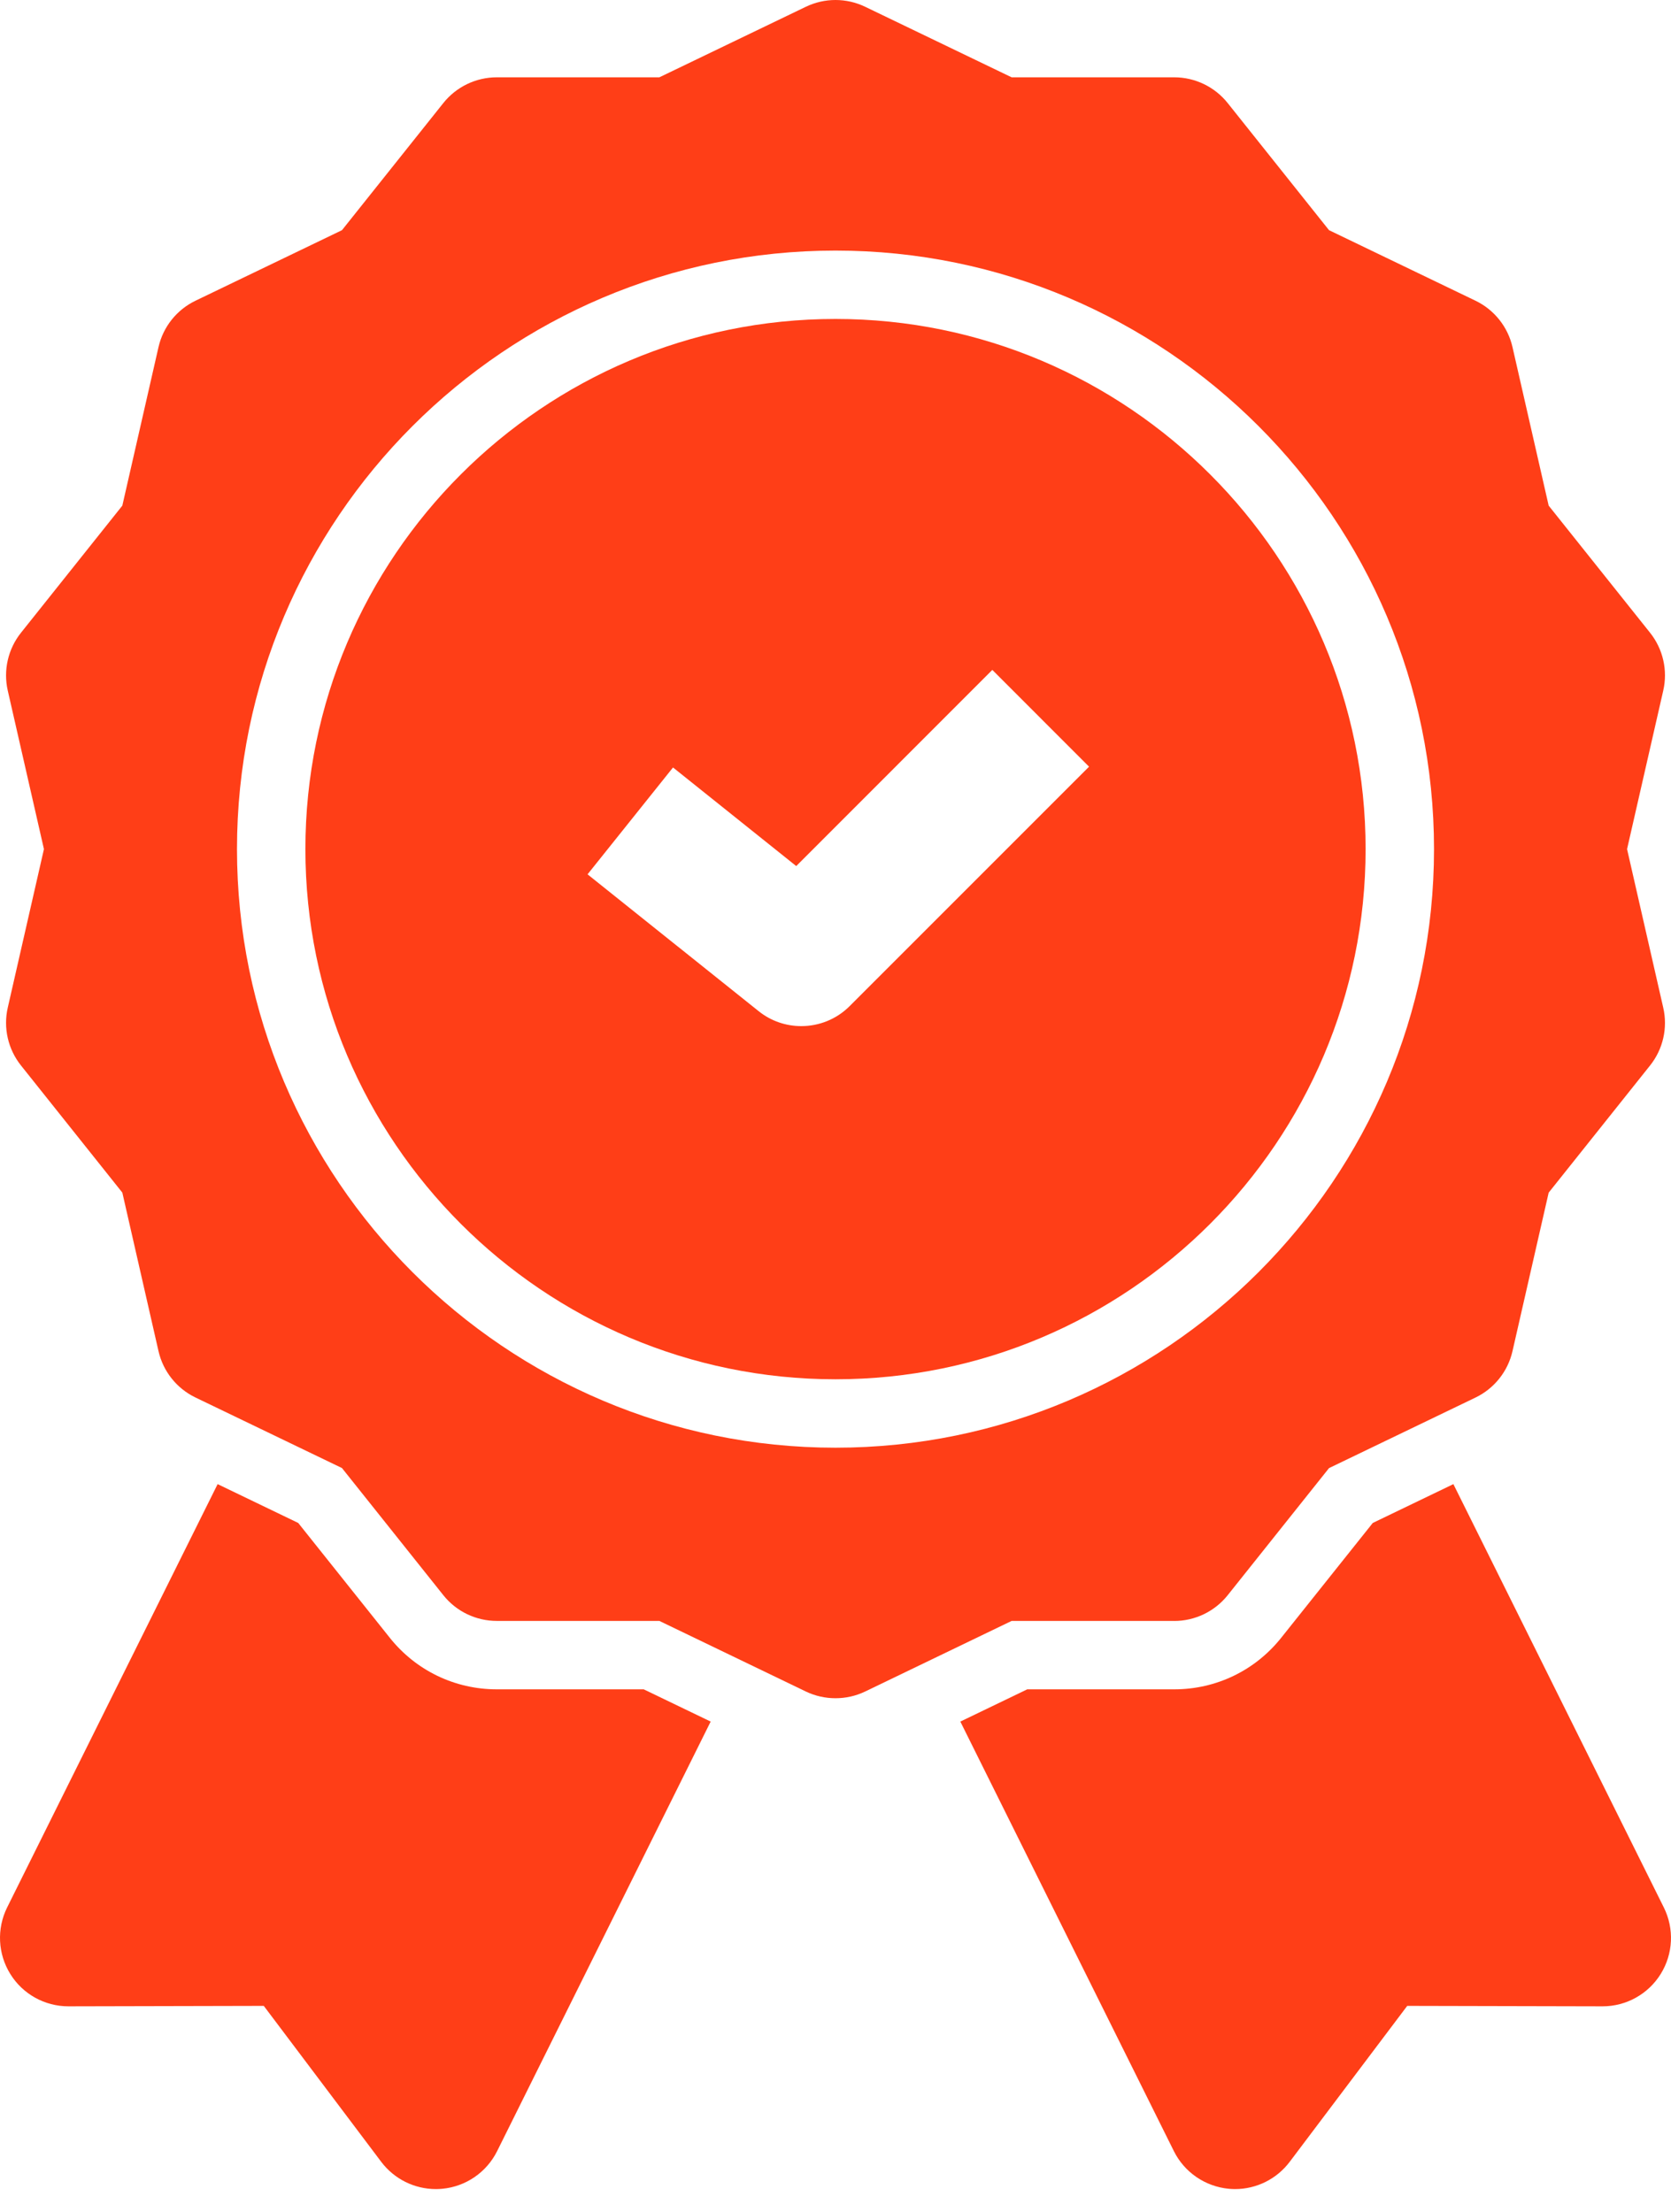 <?xml version="1.0" encoding="UTF-8"?>
<svg xmlns="http://www.w3.org/2000/svg" width="34" height="45" viewBox="0 0 34 45" fill="none">
  <path d="M10.108 34.369C9.257 34.369 8.463 33.987 7.932 33.321L6.068 30.984L4.428 30.194L0.145 38.807C-0.069 39.239 -0.045 39.751 0.21 40.161C0.463 40.57 0.911 40.818 1.392 40.818H1.395L5.367 40.809L7.757 43.982C8.022 44.333 8.434 44.536 8.869 44.536C8.911 44.536 8.954 44.534 8.997 44.53C9.477 44.486 9.9 44.196 10.115 43.764L14.46 35.025L13.098 34.369H10.108Z" fill="#FF3E17"></path>
  <path d="M33.854 38.807L29.572 30.194L27.932 30.984L26.068 33.321C25.537 33.987 24.744 34.369 23.892 34.369H20.901L19.54 35.025L23.885 43.764C24.099 44.195 24.523 44.485 25.003 44.53C25.046 44.534 25.088 44.536 25.131 44.536C25.565 44.536 25.978 44.332 26.242 43.981L28.633 40.809L32.605 40.818H32.608C33.089 40.818 33.536 40.57 33.79 40.161C34.045 39.751 34.069 39.239 33.854 38.807Z" fill="#FF3E17"></path>
  <path d="M23.892 32.978C24.315 32.978 24.716 32.785 24.98 32.454L27.042 29.868L30.022 28.433C30.404 28.249 30.681 27.901 30.775 27.488L31.511 24.264L33.574 21.677C33.838 21.346 33.937 20.913 33.842 20.5L33.106 17.275L33.842 14.051C33.937 13.638 33.838 13.204 33.574 12.873L31.511 10.287L30.775 7.062C30.681 6.65 30.404 6.302 30.022 6.118L27.042 4.683L24.98 2.097C24.716 1.766 24.315 1.573 23.892 1.573H20.584L17.604 0.138C17.222 -0.046 16.778 -0.046 16.396 0.138L13.416 1.573H10.108C9.685 1.573 9.284 1.766 9.02 2.097L6.958 4.683L3.978 6.118C3.596 6.302 3.319 6.649 3.225 7.062L2.489 10.287L0.427 12.873C0.163 13.204 0.064 13.637 0.158 14.05L0.894 17.275L0.158 20.5C0.064 20.913 0.163 21.346 0.427 21.677L2.489 24.263L3.225 27.488C3.319 27.901 3.596 28.248 3.978 28.432L6.958 29.867L9.02 32.453C9.284 32.785 9.685 32.977 10.108 32.977H13.416L16.396 34.413C16.587 34.505 16.794 34.55 17 34.55C17.207 34.55 17.413 34.505 17.604 34.413L20.584 32.977H23.892L23.892 32.978ZM17 29.453C10.285 29.453 4.822 23.99 4.822 17.275C4.822 10.56 10.285 5.098 17 5.098C23.715 5.098 29.178 10.56 29.178 17.275C29.178 23.99 23.715 29.453 17 29.453Z" fill="#FF3E17"></path>
  <path d="M17 6.489C11.052 6.489 6.214 11.328 6.214 17.275C6.214 23.223 11.052 28.061 17 28.061C22.947 28.061 27.786 23.223 27.786 17.275C27.786 11.328 22.947 6.489 17 6.489ZM17.288 20.469C17.018 20.739 16.662 20.876 16.304 20.876C15.997 20.876 15.69 20.776 15.435 20.571L11.955 17.788L13.694 15.614L16.201 17.62L20.191 13.629L22.159 15.598L17.288 20.469V20.469Z" fill="#FF3E17"></path>
</svg>
